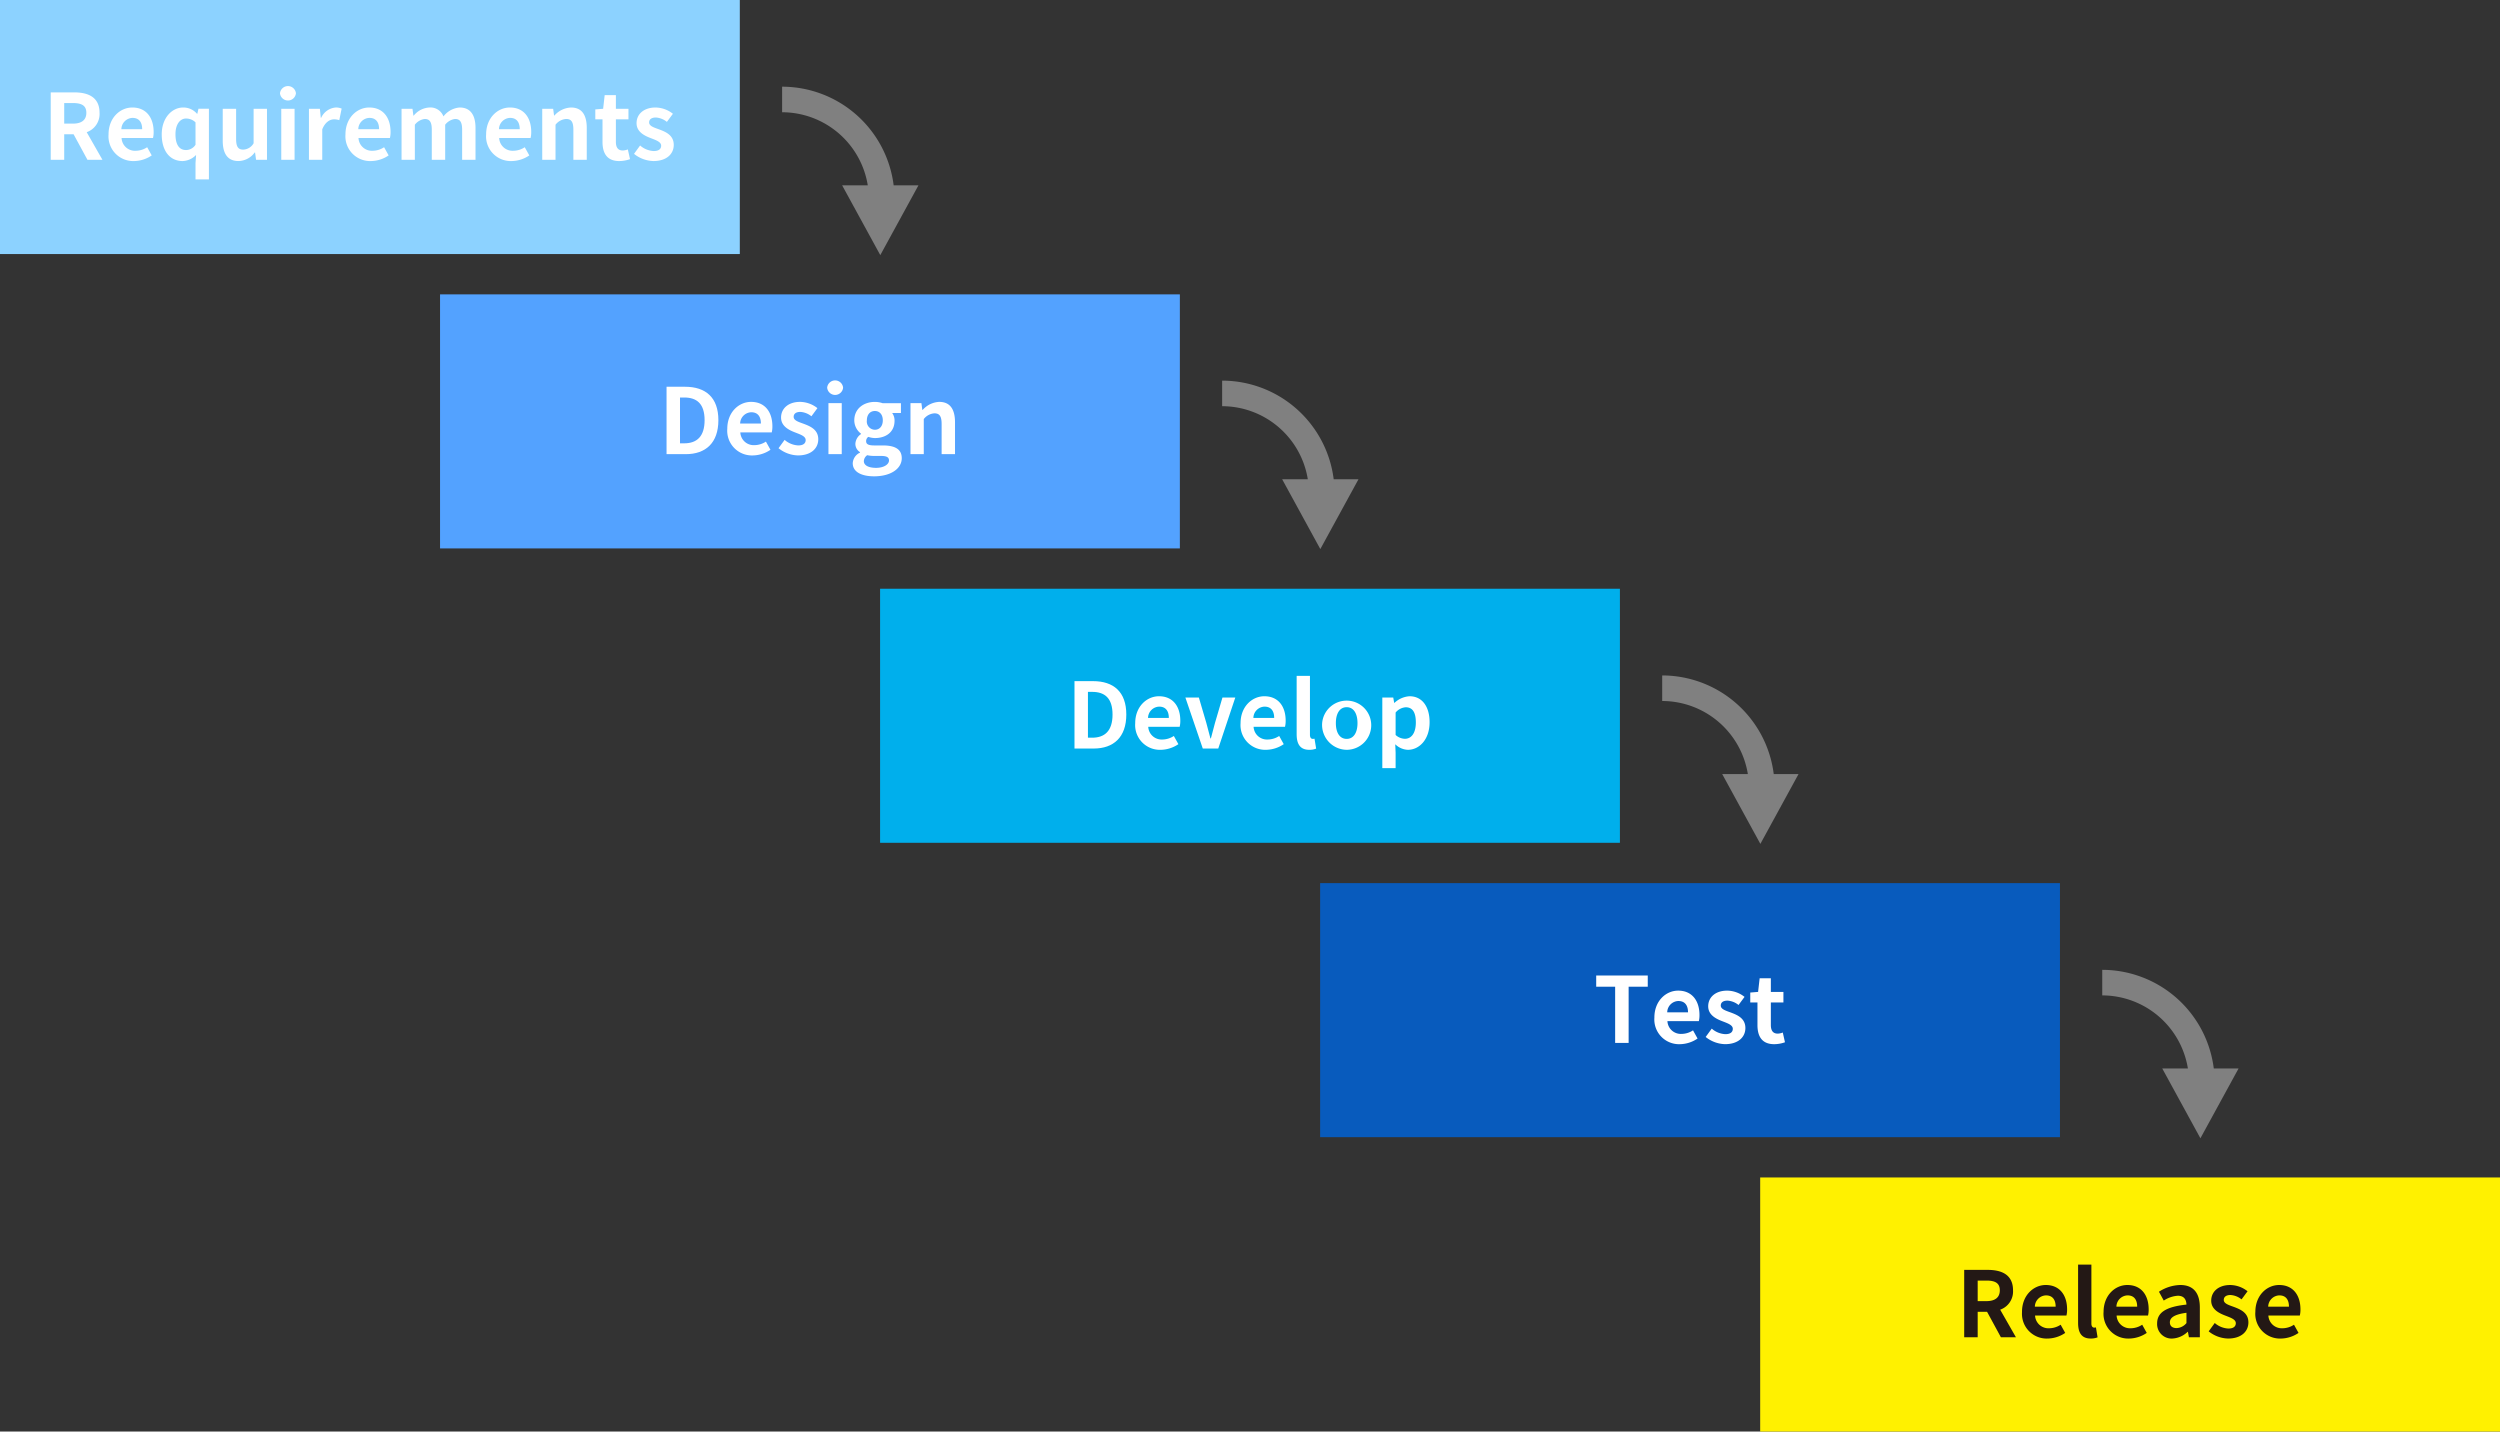 <svg xmlns="http://www.w3.org/2000/svg" width="439.3" height="251.55" viewBox="0 0 439.3 251.55">
  <rect x="0" y="0" width="439.3" height="251.55" fill="#333333" stroke="none"/>
  <g id="グループ_9319" data-name="グループ 9319" transform="translate(-1070 -3798.129)">
    <rect id="長方形_6039" data-name="長方形 6039" width="130" height="44.641" transform="translate(1070 3798.129)" fill="#8cd2ff"/>
    <path id="パス_27138" data-name="パス 27138" d="M15.365,69.929l-2.434-4.482H11.283v4.482H8.913V58.084h4.129c2.482,0,4.451.865,4.451,3.586a3.391,3.391,0,0,1-2.257,3.41L18,69.929Zm-4.082-6.355h1.536c1.52,0,2.353-.641,2.353-1.9,0-1.282-.833-1.713-2.353-1.713H11.283Z" transform="translate(1070 3756.278)" fill="#fff"/>
    <path id="パス_27139" data-name="パス 27139" d="M19.074,65.463c0-2.912,2.033-4.721,4.177-4.721,2.465,0,3.747,1.809,3.747,4.289a4.308,4.308,0,0,1-.114,1.073H21.363a2.354,2.354,0,0,0,2.48,2.24,3.7,3.7,0,0,0,2.018-.623l.8,1.439a5.635,5.635,0,0,1-3.137.993,4.344,4.344,0,0,1-4.449-4.69m5.906-.912c0-1.217-.545-1.984-1.7-1.984a2.021,2.021,0,0,0-1.953,1.984Z" transform="translate(1070 3756.278)" fill="#fff"/>
    <path id="パス_27140" data-name="パス 27140" d="M34.355,70.521l.1-1.441a3.442,3.442,0,0,1-2.369,1.072c-2.225,0-3.666-1.759-3.666-4.689s1.824-4.721,3.761-4.721a3.137,3.137,0,0,1,2.434,1.1h.062l.194-.881h1.84V73.371H34.355Zm0-3.232V63.35a2.375,2.375,0,0,0-1.664-.672c-1.008,0-1.857.961-1.857,2.754,0,1.857.673,2.785,1.857,2.785a1.992,1.992,0,0,0,1.664-.928" transform="translate(1070 3756.278)" fill="#fff"/>
    <path id="パス_27141" data-name="パス 27141" d="M39.138,66.568v-5.6H41.49v5.3c0,1.393.384,1.873,1.248,1.873a2.166,2.166,0,0,0,1.826-1.121V60.965h2.351V69.93h-1.92l-.175-1.282h-.065a3.6,3.6,0,0,1-2.865,1.5c-1.92,0-2.752-1.344-2.752-3.585" transform="translate(1070 3756.278)" fill="#fff"/>
    <path id="パス_27142" data-name="パス 27142" d="M49.2,58.244a1.407,1.407,0,0,1,2.8,0,1.407,1.407,0,0,1-2.8,0m.225,2.721h2.338V69.93H49.425Z" transform="translate(1070 3756.278)" fill="#fff"/>
    <path id="パス_27143" data-name="パス 27143" d="M54.288,60.965H56.21l.16,1.586h.063a3.1,3.1,0,0,1,2.544-1.809,2.533,2.533,0,0,1,1.057.192l-.416,2.033a2.819,2.819,0,0,0-.928-.145c-.7,0-1.552.465-2.064,1.762V69.93H54.288Z" transform="translate(1070 3756.278)" fill="#fff"/>
    <path id="パス_27144" data-name="パス 27144" d="M60.705,65.463c0-2.912,2.033-4.721,4.177-4.721,2.465,0,3.747,1.809,3.747,4.289a4.307,4.307,0,0,1-.114,1.073H62.994a2.354,2.354,0,0,0,2.48,2.24,3.7,3.7,0,0,0,2.018-.623l.8,1.439a5.635,5.635,0,0,1-3.137.993,4.344,4.344,0,0,1-4.449-4.69m5.906-.912c0-1.217-.545-1.984-1.7-1.984a2.021,2.021,0,0,0-1.953,1.984Z" transform="translate(1070 3756.278)" fill="#fff"/>
    <path id="パス_27145" data-name="パス 27145" d="M70.56,60.965h1.922l.16,1.2h.063a3.773,3.773,0,0,1,2.753-1.424,2.438,2.438,0,0,1,2.465,1.569,3.974,3.974,0,0,1,2.85-1.569c1.9,0,2.785,1.344,2.785,3.6V69.93H81.205v-5.3c0-1.377-.4-1.873-1.249-1.873a2.614,2.614,0,0,0-1.728,1.01V69.93H75.874v-5.3c0-1.377-.4-1.873-1.248-1.873a2.614,2.614,0,0,0-1.728,1.01V69.93H70.56Z" transform="translate(1070 3756.278)" fill="#fff"/>
    <path id="パス_27146" data-name="パス 27146" d="M85.423,65.463c0-2.912,2.033-4.721,4.177-4.721,2.465,0,3.747,1.809,3.747,4.289a4.424,4.424,0,0,1-.112,1.073H87.712a2.355,2.355,0,0,0,2.482,2.24,3.692,3.692,0,0,0,2.016-.623l.8,1.439a5.646,5.646,0,0,1-3.137.993,4.344,4.344,0,0,1-4.451-4.69m5.906-.912c0-1.217-.543-1.984-1.695-1.984a2.019,2.019,0,0,0-1.953,1.984Z" transform="translate(1070 3756.278)" fill="#fff"/>
    <path id="パス_27147" data-name="パス 27147" d="M95.281,60.965H97.2l.16,1.186h.065a4.123,4.123,0,0,1,2.912-1.409c1.937,0,2.769,1.344,2.769,3.6V69.93h-2.353v-5.3c0-1.377-.383-1.873-1.264-1.873a2.576,2.576,0,0,0-1.873,1.01V69.93H95.281Z" transform="translate(1070 3756.278)" fill="#fff"/>
    <path id="パス_27148" data-name="パス 27148" d="M105.872,66.791V62.822h-1.266V61.078l1.377-.113.272-2.4h1.969v2.4h2.209v1.857h-2.209v3.969c0,1.025.418,1.506,1.216,1.506a2.572,2.572,0,0,0,.881-.194l.385,1.713a5.771,5.771,0,0,1-1.889.336c-2.129,0-2.945-1.343-2.945-3.361" transform="translate(1070 3756.278)" fill="#fff"/>
    <path id="パス_27149" data-name="パス 27149" d="M111.408,68.889l1.071-1.473a3.893,3.893,0,0,0,2.4.977c.9,0,1.3-.385,1.3-.945,0-.672-.928-.975-1.874-1.344-1.136-.432-2.449-1.121-2.449-2.61,0-1.615,1.313-2.751,3.33-2.751a5.015,5.015,0,0,1,3.058,1.1l-1.058,1.426a3.432,3.432,0,0,0-1.935-.77c-.8,0-1.186.352-1.186.866,0,.656.881.9,1.826,1.248,1.184.447,2.5,1.041,2.5,2.705,0,1.568-1.233,2.832-3.571,2.832a5.647,5.647,0,0,1-3.407-1.264" transform="translate(1070 3756.278)" fill="#fff"/>
    <rect id="長方形_6040" data-name="長方形 6040" width="130" height="44.641" transform="translate(1147.325 3849.856)" fill="#53a2ff"/>
    <path id="パス_27150" data-name="パス 27150" d="M117.126,109.812h3.249c3.617,0,5.859,1.873,5.859,5.874s-2.242,5.97-5.731,5.97h-3.377Zm3.1,9.94c2.209,0,3.586-1.185,3.586-4.066,0-2.9-1.377-3.986-3.586-3.986h-.736v8.052Z" transform="translate(1070 3756.278)" fill="#fff"/>
    <path id="パス_27151" data-name="パス 27151" d="M127.8,117.191c0-2.913,2.033-4.722,4.177-4.722,2.465,0,3.747,1.809,3.747,4.289a4.433,4.433,0,0,1-.112,1.074h-5.523a2.355,2.355,0,0,0,2.482,2.24,3.693,3.693,0,0,0,2.016-.624l.8,1.44a5.653,5.653,0,0,1-3.137.993,4.344,4.344,0,0,1-4.451-4.69m5.906-.912c0-1.217-.543-1.985-1.695-1.985a2.02,2.02,0,0,0-1.953,1.985Z" transform="translate(1070 3756.278)" fill="#fff"/>
    <path id="パス_27152" data-name="パス 27152" d="M136.8,120.616l1.072-1.473a3.9,3.9,0,0,0,2.4.976c.9,0,1.3-.384,1.3-.944,0-.672-.929-.976-1.873-1.344-1.136-.433-2.449-1.121-2.449-2.61,0-1.616,1.313-2.752,3.328-2.752a5.016,5.016,0,0,1,3.059,1.1L142.583,115a3.454,3.454,0,0,0-1.937-.769c-.8,0-1.184.352-1.184.865,0,.656.879.9,1.824,1.248,1.184.448,2.5,1.041,2.5,2.7,0,1.569-1.233,2.833-3.569,2.833a5.651,5.651,0,0,1-3.41-1.264" transform="translate(1070 3756.278)" fill="#fff"/>
    <path id="パス_27153" data-name="パス 27153" d="M145.349,109.972a1.406,1.406,0,0,1,2.8,0,1.406,1.406,0,0,1-2.8,0m.225,2.721h2.336v8.964h-2.336Z" transform="translate(1070 3756.278)" fill="#fff"/>
    <path id="パス_27154" data-name="パス 27154" d="M149.843,123.241a2.179,2.179,0,0,1,1.281-1.857v-.08a1.7,1.7,0,0,1-.816-1.5,2.224,2.224,0,0,1,.992-1.681v-.064a2.963,2.963,0,0,1-1.184-2.337c0-2.112,1.713-3.249,3.617-3.249a4.205,4.205,0,0,1,1.344.224h3.235v1.728h-1.538a2.253,2.253,0,0,1,.416,1.361c0,2.017-1.537,3.041-3.457,3.041a3.827,3.827,0,0,1-1.152-.208.894.894,0,0,0-.385.769c0,.48.352.735,1.409.735h1.521c2.16,0,3.33.673,3.33,2.242,0,1.808-1.873,3.185-4.867,3.185-2.113,0-3.746-.721-3.746-2.305m6.371-.48c0-.641-.527-.8-1.488-.8h-1.088a5.04,5.04,0,0,1-1.248-.128,1.347,1.347,0,0,0-.594,1.041c0,.752.832,1.185,2.144,1.185,1.346,0,2.274-.593,2.274-1.3m-1.088-7.043c0-1.057-.592-1.648-1.393-1.648s-1.408.591-1.408,1.648a1.452,1.452,0,0,0,1.408,1.648c.784,0,1.393-.591,1.393-1.648" transform="translate(1070 3756.278)" fill="#fff"/>
    <path id="パス_27155" data-name="パス 27155" d="M159.99,112.693h1.92l.159,1.185h.065a4.127,4.127,0,0,1,2.912-1.409c1.937,0,2.769,1.345,2.769,3.6v5.586h-2.353v-5.3c0-1.377-.383-1.873-1.263-1.873a2.574,2.574,0,0,0-1.873,1.009v6.162H159.99Z" transform="translate(1070 3756.278)" fill="#fff"/>
    <rect id="長方形_6041" data-name="長方形 6041" width="130" height="44.641" transform="translate(1224.65 3901.583)" fill="#00afec"/>
    <path id="パス_27156" data-name="パス 27156" d="M188.809,161.54h3.249c3.617,0,5.858,1.873,5.858,5.874,0,3.986-2.241,5.97-5.731,5.97h-3.376Zm3.1,9.94c2.209,0,3.586-1.185,3.586-4.066,0-2.9-1.377-3.986-3.586-3.986h-.736v8.052Z" transform="translate(1070 3756.278)" fill="#fff"/>
    <path id="パス_27157" data-name="パス 27157" d="M199.48,168.918c0-2.913,2.033-4.722,4.177-4.722,2.465,0,3.747,1.809,3.747,4.289a4.375,4.375,0,0,1-.113,1.074h-5.522a2.355,2.355,0,0,0,2.481,2.24,3.7,3.7,0,0,0,2.017-.624l.8,1.44a5.648,5.648,0,0,1-3.137.993,4.344,4.344,0,0,1-4.45-4.69m5.906-.912c0-1.217-.544-1.985-1.7-1.985a2.021,2.021,0,0,0-1.953,1.985Z" transform="translate(1070 3756.278)" fill="#fff"/>
    <path id="パス_27158" data-name="パス 27158" d="M208.295,164.42h2.369l1.313,4.466c.224.881.48,1.808.72,2.721h.08c.224-.913.481-1.84.72-2.721l1.313-4.466h2.257l-2.994,8.964h-2.72Z" transform="translate(1070 3756.278)" fill="#fff"/>
    <path id="パス_27159" data-name="パス 27159" d="M217.992,168.918c0-2.913,2.033-4.722,4.177-4.722,2.465,0,3.747,1.809,3.747,4.289a4.374,4.374,0,0,1-.113,1.074h-5.522a2.355,2.355,0,0,0,2.481,2.24,3.7,3.7,0,0,0,2.017-.624l.8,1.44a5.648,5.648,0,0,1-3.137.993,4.344,4.344,0,0,1-4.45-4.69m5.906-.912c0-1.217-.544-1.985-1.7-1.985a2.021,2.021,0,0,0-1.953,1.985Z" transform="translate(1070 3756.278)" fill="#fff"/>
    <path id="パス_27160" data-name="パス 27160" d="M227.848,170.871V160.61h2.337v10.372c0,.529.256.705.48.705a1.321,1.321,0,0,0,.32-.032l.288,1.744a3.183,3.183,0,0,1-1.216.208c-1.633,0-2.209-1.072-2.209-2.736" transform="translate(1070 3756.278)" fill="#fff"/>
    <path id="パス_27161" data-name="パス 27161" d="M232.327,168.918a4.321,4.321,0,1,1,4.306,4.689,4.378,4.378,0,0,1-4.306-4.689m6.211,0c0-1.7-.688-2.8-1.9-2.8s-1.9,1.1-1.9,2.8.689,2.77,1.9,2.77,1.9-1.089,1.9-2.77" transform="translate(1070 3756.278)" fill="#fff"/>
    <path id="パス_27162" data-name="パス 27162" d="M242.9,164.42h1.921l.16.929h.064a4.254,4.254,0,0,1,2.642-1.153c2.208,0,3.521,1.809,3.521,4.562,0,3.073-1.841,4.849-3.81,4.849a3.329,3.329,0,0,1-2.225-.975l.064,1.472v2.721H242.9Zm5.891,4.37c0-1.713-.545-2.657-1.777-2.657a2.523,2.523,0,0,0-1.777.928V171a2.509,2.509,0,0,0,1.633.672c1.088,0,1.921-.928,1.921-2.881" transform="translate(1070 3756.278)" fill="#fff"/>
    <rect id="長方形_6042" data-name="長方形 6042" width="130" height="44.641" transform="translate(1301.975 3953.312)" fill="#085bbd"/>
    <path id="パス_27163" data-name="パス 27163" d="M283.814,215.236h-3.329v-1.969h9.059v1.969h-3.361v9.876h-2.369Z" transform="translate(1070 3756.278)" fill="#fff"/>
    <path id="パス_27164" data-name="パス 27164" d="M290.708,220.646c0-2.914,2.033-4.722,4.177-4.722,2.465,0,3.747,1.808,3.747,4.289a4.423,4.423,0,0,1-.112,1.073H293a2.355,2.355,0,0,0,2.481,2.241,3.7,3.7,0,0,0,2.017-.624l.8,1.439a5.655,5.655,0,0,1-3.138.994,4.344,4.344,0,0,1-4.45-4.69m5.907-.913c0-1.216-.545-1.984-1.7-1.984a2.021,2.021,0,0,0-1.953,1.984Z" transform="translate(1070 3756.278)" fill="#fff"/>
    <path id="パス_27165" data-name="パス 27165" d="M299.716,224.071l1.072-1.473a3.9,3.9,0,0,0,2.4.976c.9,0,1.3-.384,1.3-.944,0-.672-.929-.976-1.874-1.344-1.136-.433-2.449-1.121-2.449-2.61,0-1.616,1.313-2.752,3.329-2.752a5.013,5.013,0,0,1,3.058,1.1l-1.057,1.425a3.448,3.448,0,0,0-1.936-.769c-.8,0-1.185.352-1.185.865,0,.656.88.9,1.825,1.248,1.184.448,2.5,1.041,2.5,2.705,0,1.569-1.233,2.833-3.57,2.833a5.651,5.651,0,0,1-3.409-1.264" transform="translate(1070 3756.278)" fill="#fff"/>
    <path id="パス_27166" data-name="パス 27166" d="M308.821,221.974v-3.969h-1.265V216.26l1.377-.112.272-2.4h1.969v2.4h2.209v1.857h-2.209v3.969c0,1.024.417,1.505,1.216,1.505a2.6,2.6,0,0,0,.881-.193l.384,1.713a5.77,5.77,0,0,1-1.889.336c-2.129,0-2.945-1.343-2.945-3.361" transform="translate(1070 3756.278)" fill="#fff"/>
    <rect id="長方形_6043" data-name="長方形 6043" width="130" height="44.641" transform="translate(1379.3 4005.038)" fill="#fff100"/>
    <path id="パス_27167" data-name="パス 27167" d="M351.6,276.839l-2.434-4.481h-1.648v4.481h-2.369V264.995h4.129c2.482,0,4.451.864,4.451,3.585a3.391,3.391,0,0,1-2.258,3.41l2.77,4.849Zm-4.082-6.354h1.537c1.52,0,2.352-.641,2.352-1.9,0-1.281-.832-1.712-2.352-1.712h-1.537Z" transform="translate(1070 3756.278)" fill="#231815"/>
    <path id="パス_27168" data-name="パス 27168" d="M355.306,272.373c0-2.913,2.033-4.722,4.177-4.722,2.465,0,3.747,1.809,3.747,4.289a4.317,4.317,0,0,1-.114,1.074H357.6a2.354,2.354,0,0,0,2.48,2.24,3.7,3.7,0,0,0,2.018-.624l.8,1.44a5.643,5.643,0,0,1-3.137.993,4.344,4.344,0,0,1-4.449-4.69m5.906-.912c0-1.217-.545-1.985-1.7-1.985a2.022,2.022,0,0,0-1.953,1.985Z" transform="translate(1070 3756.278)" fill="#231815"/>
    <path id="パス_27169" data-name="パス 27169" d="M365.161,274.326V264.065H367.5v10.372c0,.529.256.7.48.7a1.309,1.309,0,0,0,.319-.032l.289,1.744a3.185,3.185,0,0,1-1.217.208c-1.633,0-2.209-1.072-2.209-2.736" transform="translate(1070 3756.278)" fill="#231815"/>
    <path id="パス_27170" data-name="パス 27170" d="M369.64,272.373c0-2.913,2.033-4.722,4.177-4.722,2.465,0,3.747,1.809,3.747,4.289a4.433,4.433,0,0,1-.112,1.074h-5.523a2.355,2.355,0,0,0,2.482,2.24,3.693,3.693,0,0,0,2.016-.624l.8,1.44a5.654,5.654,0,0,1-3.137.993,4.344,4.344,0,0,1-4.451-4.69m5.906-.912c0-1.217-.543-1.985-1.695-1.985a2.02,2.02,0,0,0-1.953,1.985Z" transform="translate(1070 3756.278)" fill="#231815"/>
    <path id="パス_27171" data-name="パス 27171" d="M379.05,274.406c0-1.92,1.552-2.929,5.154-3.313-.033-.881-.416-1.553-1.521-1.553a5.054,5.054,0,0,0-2.465.849l-.848-1.553a7.161,7.161,0,0,1,3.744-1.184c2.274,0,3.442,1.36,3.442,3.953v5.234h-1.92l-.176-.96h-.049a4.211,4.211,0,0,1-2.705,1.184,2.545,2.545,0,0,1-2.656-2.657m5.154-.064v-1.809c-2.178.288-2.914.88-2.914,1.681,0,.7.5,1.009,1.185,1.009a2.377,2.377,0,0,0,1.729-.881" transform="translate(1070 3756.278)" fill="#231815"/>
    <path id="パス_27172" data-name="パス 27172" d="M388.105,275.8l1.072-1.473a3.894,3.894,0,0,0,2.4.976c.9,0,1.3-.384,1.3-.944,0-.672-.928-.976-1.874-1.344-1.136-.433-2.449-1.121-2.449-2.61,0-1.616,1.313-2.752,3.33-2.752a5.01,5.01,0,0,1,3.057,1.1l-1.057,1.425a3.443,3.443,0,0,0-1.935-.769c-.8,0-1.186.352-1.186.865,0,.656.881.9,1.826,1.248,1.184.448,2.5,1.041,2.5,2.705,0,1.569-1.233,2.833-3.571,2.833a5.65,5.65,0,0,1-3.408-1.264" transform="translate(1070 3756.278)" fill="#231815"/>
    <path id="パス_27173" data-name="パス 27173" d="M396.312,272.373c0-2.913,2.033-4.722,4.177-4.722,2.465,0,3.747,1.809,3.747,4.289a4.433,4.433,0,0,1-.112,1.074H398.6a2.355,2.355,0,0,0,2.482,2.24,3.693,3.693,0,0,0,2.016-.624l.8,1.44a5.653,5.653,0,0,1-3.137.993,4.344,4.344,0,0,1-4.451-4.69m5.906-.912c0-1.217-.543-1.985-1.695-1.985a2.02,2.02,0,0,0-1.953,1.985Z" transform="translate(1070 3756.278)" fill="#231815"/>
    <path id="パス_27174" data-name="パス 27174" d="M157.033,74.414a19.78,19.78,0,0,0-19.6-17.33v4.492a15.274,15.274,0,0,1,15.052,12.838h-4.507l6.707,12.269,6.707-12.269Z" transform="translate(1070 3756.278)" fill="gray"/>
    <path id="パス_27175" data-name="パス 27175" d="M234.356,126.066a19.78,19.78,0,0,0-19.6-17.33v4.492a15.275,15.275,0,0,1,15.052,12.838H225.3l6.707,12.269,6.707-12.269Z" transform="translate(1070 3756.278)" fill="gray"/>
    <path id="パス_27176" data-name="パス 27176" d="M311.68,177.869a19.78,19.78,0,0,0-19.6-17.33v4.492a15.274,15.274,0,0,1,15.052,12.838h-4.507l6.707,12.269,6.707-12.269Z" transform="translate(1070 3756.278)" fill="gray"/>
    <path id="パス_27177" data-name="パス 27177" d="M389.005,229.6a19.78,19.78,0,0,0-19.6-17.33v4.492A15.274,15.274,0,0,1,384.456,229.6h-4.507l6.707,12.269,6.707-12.269Z" transform="translate(1070 3756.278)" fill="gray"/>
  </g>
</svg>
